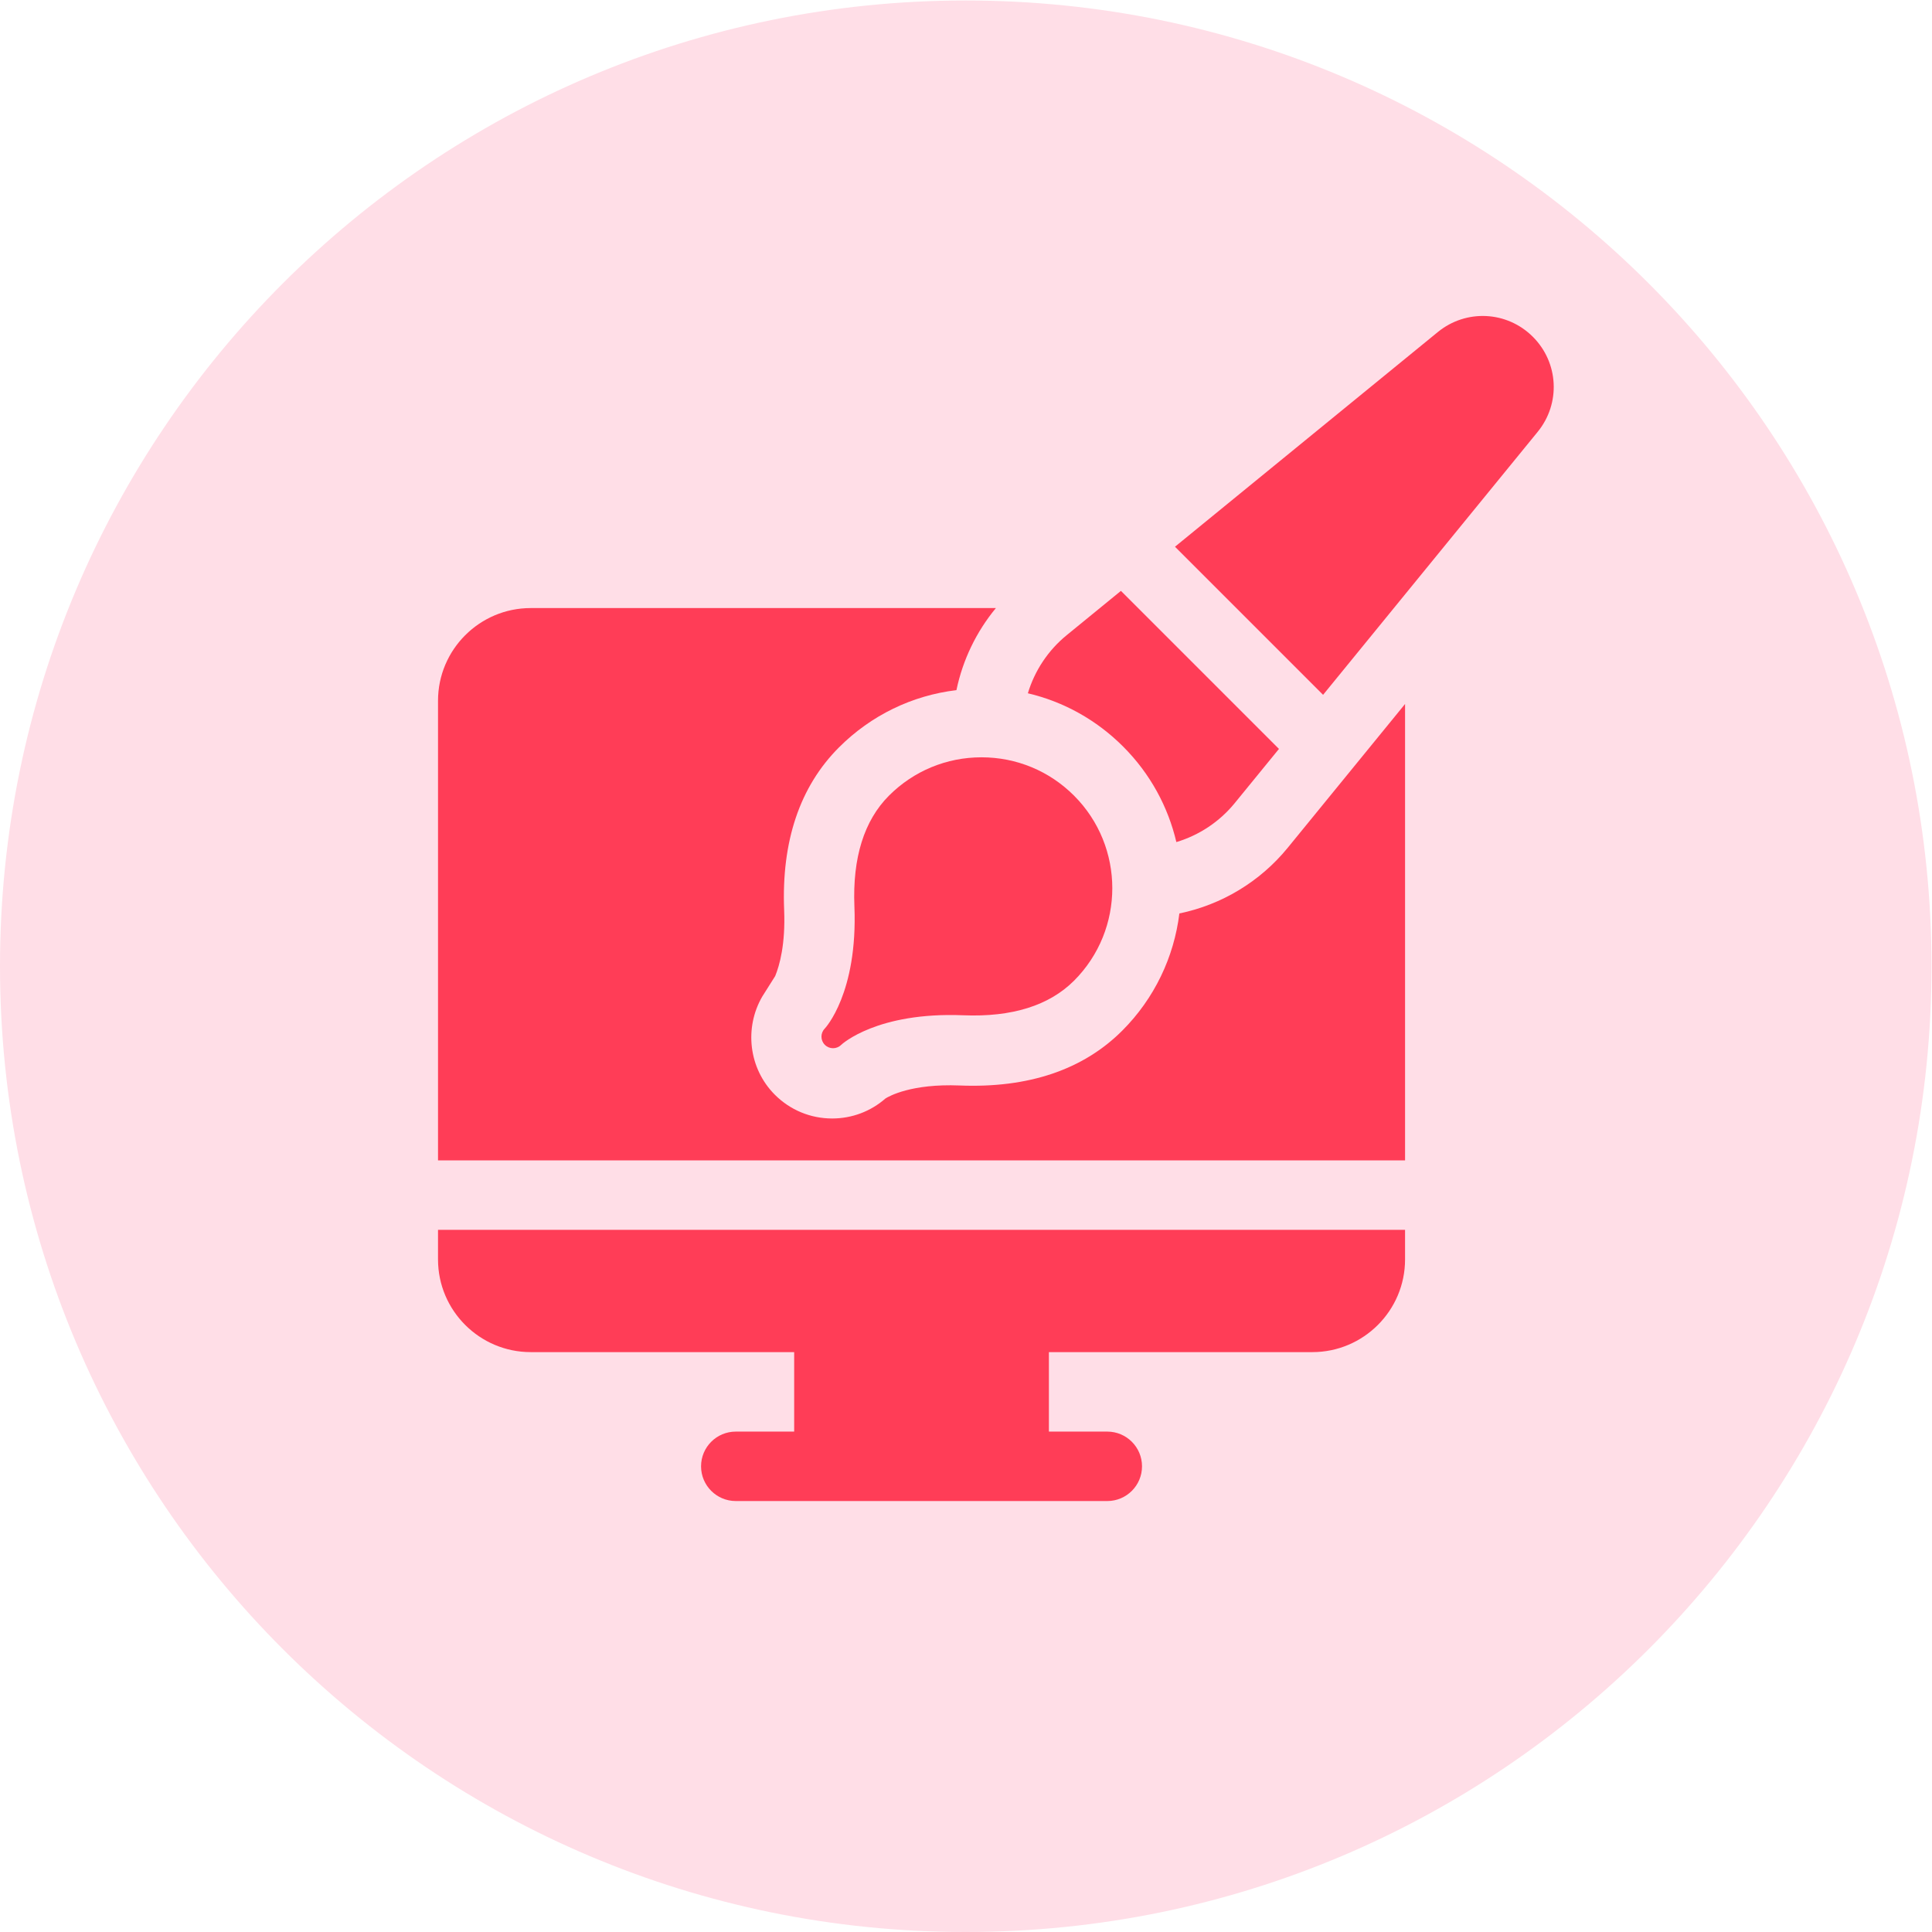 <?xml version="1.0" encoding="UTF-8" standalone="no"?> <svg xmlns:inkscape="http://www.inkscape.org/namespaces/inkscape" xmlns:sodipodi="http://sodipodi.sourceforge.net/DTD/sodipodi-0.dtd" xmlns="http://www.w3.org/2000/svg" xmlns:svg="http://www.w3.org/2000/svg" version="1.1" id="svg2" width="400" height="400" viewBox="0 0 400 400" sodipodi:docname="design-service.eps"><defs id="defs6"></defs><g id="g8" inkscape:groupmode="layer" inkscape:label="ink_ext_XXXXXX" transform="matrix(1.333,0,0,-1.333,0,400)"><g id="g10" transform="scale(0.1)"><path d="M 3000,1500 C 3000,671.57 2328.43,0 1500,0 671.57,0 0,671.57 0,1500 c 0,828.43 671.57,1500 1500,1500 828.43,0 1500,-671.57 1500,-1500" style="fill:#ffdee7;fill-opacity:1;fill-rule:nonzero;stroke:none" id="path12"></path><path d="m 1831.77,1581.99 c -8.26,-67.55 -38.64,-131.94 -88.68,-181.98 -60.83,-60.86 -145.85,-89.51 -252.63,-85.21 -74.88,2.99 -109.47,-16.6 -115.15,-20.16 -22.94,-20.1 -52.05,-31.1 -82.79,-31.1 -33.61,0 -65.22,13.09 -88.98,36.85 -41.02,41.03 -47.63,104.3 -19.63,152.5 l 20.1,31.86 c 6.83,16.64 16.07,49.5 13.91,102.6 -4.28,106.81 24.37,191.79 85.21,252.62 49.82,49.79 113.53,80.64 182.4,88.87 9.75,46.84 30.85,90.67 61.3,127.48 H 824.301 c -79.379,0 -143.981,-64.57 -143.981,-143.95 v -713.93 h 1502 v 708.9 L 1999.8,1683.66 c -42.92,-52.45 -102.52,-88.15 -168.03,-101.67 v 0" style="fill:#ff3d57;fill-opacity:1;fill-rule:nonzero;stroke:none" id="path14"></path><path d="m 680.32,1044.57 c 0,-79.351 64.602,-143.91 143.981,-143.91 H 1233.49 V 777.211 h -90.7 c -29.78,0 -53.93,-24.141 -53.93,-53.93 0,-29.769 24.15,-53.922 53.93,-53.922 h 577.04 c 29.79,0 53.93,24.153 53.93,53.922 0,29.789 -24.14,53.93 -53.93,53.93 h -90.69 V 900.66 h 409.2 c 79.37,0 143.97,64.559 143.97,143.91 v 46.02 H 680.316 v -46.02 h 0.004" style="fill:#ff3d57;fill-opacity:1;fill-rule:nonzero;stroke:none" id="path16"></path><path d="m 1281.11,1403.33 c -0.02,-0.01 -0.03,-0.02 -0.03,-0.03 -0.01,0 -0.01,-0.01 -0.02,-0.01 l -0.01,-0.02 c -0.01,0 -0.01,-0.01 -0.02,-0.02 0,-0.01 0,-0.01 -0.01,-0.02 h -0.01 c 0,-0.01 -0.01,-0.01 -0.02,-0.02 v 0 c 0,-0.01 -0.01,-0.01 -0.02,-0.02 v 0 c -0.01,-0.01 -0.01,-0.02 -0.02,-0.02 0,0 0,0 0,-0.01 l -0.02,-0.02 c -6.81,-7.03 -6.75,-18.26 0.2,-25.21 3.51,-3.51 8.11,-5.26 12.71,-5.26 4.56,0 9.12,1.72 12.62,5.17 1.1,1.05 55.55,51.39 189.7,45.99 75.47,-3.04 133.33,15.04 172,53.71 79.25,79.24 79.25,208.18 0,287.43 -38.38,38.38 -89.42,59.53 -143.71,59.53 -54.29,0 -105.33,-21.14 -143.71,-59.53 -38.67,-38.67 -56.75,-96.54 -53.71,-172.01 5.42,-134.87 -45.49,-189.18 -45.9,-189.61 -0.01,-0.01 -0.02,-0.01 -0.02,-0.02 v 0" style="fill:#ff3d57;fill-opacity:1;fill-rule:nonzero;stroke:none" id="path18"></path><path d="m 1827.1,1692.86 c 35.16,10.53 66.83,31.39 90.45,60.26 l 68.91,84.43 -245.46,245.46 -84.1,-68.69 c -28.93,-23.57 -49.86,-55.21 -60.43,-90.37 55.58,-13.05 106.57,-41.34 147.94,-82.72 42.35,-42.35 69.93,-93.94 82.69,-148.37 v 0" style="fill:#ff3d57;fill-opacity:1;fill-rule:nonzero;stroke:none" id="path20"></path><path d="m 2380.84,2477.62 c -40.16,40.15 -103.64,43.36 -147.65,7.4 l -408.24,-333.44 230.03,-230.04 333.3,408.46 c 35.92,43.98 32.72,107.46 -7.44,147.62 v 0" style="fill:#ff3d57;fill-opacity:1;fill-rule:nonzero;stroke:none" id="path22"></path></g></g></svg> 